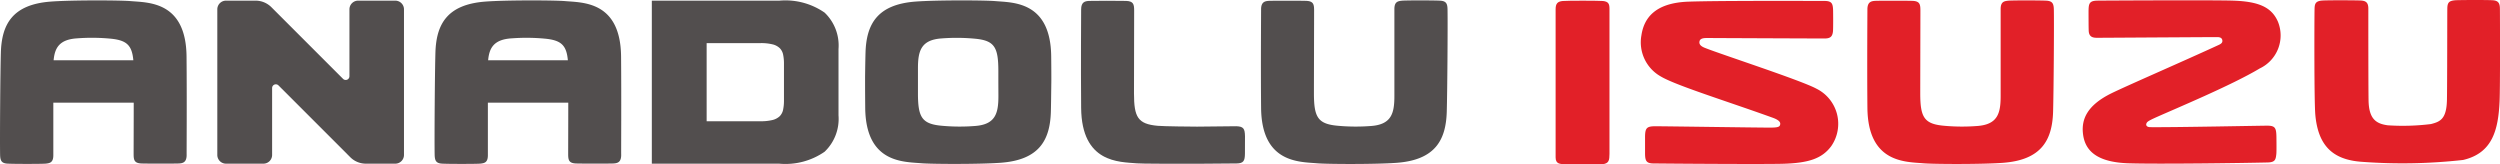 <svg xmlns="http://www.w3.org/2000/svg" width="200.901" height="13.207" viewBox="0 0 200.901 13.207">
  <g id="aIsuzu" transform="translate(0 -45.948)">
    <path id="Path_1" data-name="Path 1" d="M28.781,46h2.983a.7.7,0,0,1,.7.7V58.4a.7.7,0,0,1-.7.7H29.4a1.769,1.769,0,0,1-1.251-.518l-5.768-5.769a.3.3,0,0,0-.514.213V58.4a.7.7,0,0,1-.7.7H18.163a.7.7,0,0,1-.7-.7V46.7a.7.7,0,0,1,.7-.7h2.372a1.8,1.8,0,0,1,1.274.527l5.759,5.759a.3.3,0,0,0,.513-.213V46.7A.7.7,0,0,1,28.781,46Z" fill="#524e4e"/>
    <path id="Path_2" data-name="Path 2" d="M66.263,58.143a5.528,5.528,0,0,1-3.626.96H52.381V46H62.638a5.528,5.528,0,0,1,3.626.961,3.645,3.645,0,0,1,1.119,2.926v5.332A3.647,3.647,0,0,1,66.263,58.143Zm-9.477-2.452H61.1a3.866,3.866,0,0,0,.983-.1,1.279,1.279,0,0,0,.576-.305,1.022,1.022,0,0,0,.271-.519A3.48,3.48,0,0,0,63,54.042V51.06a3.473,3.473,0,0,0-.068-.723,1.017,1.017,0,0,0-.271-.519,1.26,1.26,0,0,0-.576-.305,3.866,3.866,0,0,0-.983-.1H56.786Z" fill="#524e4e"/>
    <path id="Path_3" data-name="Path 3" d="M128.815,46.028c-.273-.029-2.828-.038-3.234,0-.427.04-.571.219-.571.665V58.6c0,.54.371.525.75.546.254.014,2.7.015,2.974,0,.575-.039.6-.336.605-.833.006-.853,0-10.806,0-11.66C129.339,46.245,129.24,46.074,128.815,46.028Z" fill="#e22028"/>
    <path id="Path_4" data-name="Path 4" d="M147.154,57.7a3.149,3.149,0,0,0-1.189-4.627c-1.226-.67-7.64-2.749-8.962-3.279-.37-.148-.477-.316-.428-.534.061-.261.427-.254.586-.258.141,0,1.461.011,9.437.04.446,0,.652-.112.7-.569.026-.231.014-1.573.009-1.718-.02-.517-.1-.729-.687-.73-.657,0-8.488-.033-10.948.057-2.76.1-3.575,1.4-3.77,2.72a3.144,3.144,0,0,0,1.534,3.275c1.181.72,5.262,1.976,9.025,3.333.607.219.66.435.563.631-.063.134-.337.158-.7.161-.937.008-8.944-.119-9.42-.106-.586.016-.693.187-.707.8,0,.146,0,1.241,0,1.4.007.569.1.782.674.787,3.391.034,9.238.065,10.476.024C145.318,59.041,146.4,58.707,147.154,57.7Z" fill="#e22028"/>
    <path id="Path_5" data-name="Path 5" d="M183.059,47.7c-.5-1.162-1.519-1.629-3.589-1.7-1.6-.056-10.726-.006-10.941,0-.643.01-.683.263-.693.826,0,.143,0,1.425.016,1.641.041.469.353.519.683.519.211,0,9.034-.057,9.637-.056.284,0,.4.1.418.275.016.156-.075.255-.285.351-2.707,1.25-7.245,3.217-8.6,3.875-1.972.962-2.429,2.08-2.323,3.2.119,1.244.88,2.35,3.669,2.439,2.449.079,9.458-.024,11.176-.066.62-.014.65-.243.7-.682.022-.185.01-1.167.008-1.313-.008-.782-.088-.967-.771-.961-.529,0-7.4.139-9.357.119-.311,0-.4-.169-.294-.349.065-.115.269-.22.659-.4,1.64-.738,6.153-2.609,8.422-3.97A2.934,2.934,0,0,0,183.059,47.7Z" fill="#e22028"/>
    <path id="Path_6" data-name="Path 6" d="M164.487,46.005c-.4-.032-2.869-.034-3.122,0-.318.036-.592.089-.592.672,0,.377,0,5.913,0,6.985,0,1.378-.224,2.3-1.909,2.413a15.75,15.75,0,0,1-2.652-.022c-1.6-.144-1.9-.689-1.9-2.612,0-1.2.014-6.172.013-6.657s-.051-.744-.636-.767c-.419-.015-2.739-.017-3,0-.312.019-.623.084-.623.683,0,.357-.032,4.476,0,7.914.042,4.442,3.07,4.332,4.492,4.455.862.074,4.693.089,6.4-.037,3.1-.23,3.957-1.832,4.029-4.091.045-1.487.085-6.855.062-8.17C165.043,46.278,164.964,46.043,164.487,46.005Z" fill="#e22028"/>
    <path id="Path_7" data-name="Path 7" d="M115.768,46.005c-.4-.032-2.869-.034-3.122,0-.316.036-.592.089-.592.672,0,.377,0,5.913,0,6.985,0,1.378-.223,2.3-1.908,2.413a15.76,15.76,0,0,1-2.653-.022c-1.6-.144-1.905-.689-1.905-2.612,0-1.2.015-6.172.014-6.657s-.052-.744-.637-.767c-.419-.015-2.738-.017-3,0-.312.019-.623.084-.623.683,0,.357-.032,4.476,0,7.914.041,4.442,3.07,4.332,4.492,4.455.863.074,4.693.089,6.4-.037,3.1-.23,3.957-1.832,4.028-4.091.045-1.487.085-6.855.063-8.17C116.324,46.278,116.245,46.043,115.768,46.005Z" fill="#524e4e"/>
    <path id="Path_8" data-name="Path 8" d="M49.91,50.492c-.042-4.443-3.071-4.333-4.492-4.455-.862-.074-4.693-.09-6.4.037-3.1.23-3.957,1.831-4.027,4.09-.046,1.488-.085,6.856-.063,8.17.008.489.086.723.564.762.4.032,2.868.033,3.121,0,.317-.037.593-.089.593-.673,0-.227,0-2.35,0-4.226h6.461c0,1.785-.009,3.818-.008,4.12,0,.487.05.745.636.768.42.015,2.739.015,3,0,.311-.019.624-.083.624-.683C49.911,58.048,49.941,53.93,49.91,50.492Zm-8.8-1.461a15.781,15.781,0,0,1,2.652.021c1.322.119,1.761.515,1.872,1.738H39.227C39.318,49.777,39.707,49.12,41.109,49.03Z" fill="#524e4e"/>
    <path id="Path_9" data-name="Path 9" d="M14.991,50.492c-.042-4.443-3.071-4.333-4.492-4.455-.862-.074-4.693-.09-6.4.037C1,46.3.14,47.9.07,50.164c-.046,1.488-.085,6.856-.063,8.17.008.489.086.723.564.762.4.032,2.868.033,3.122,0,.316-.037.592-.089.592-.673,0-.227,0-2.35,0-4.226h6.461c0,1.785-.009,3.818-.008,4.12,0,.487.05.745.636.768.42.015,2.739.015,3,0,.312-.018.624-.083.624-.683C14.993,58.048,15.023,53.93,14.991,50.492Zm-8.8-1.462a15.793,15.793,0,0,1,2.652.021c1.323.119,1.76.515,1.872,1.738H4.309C4.4,49.777,4.789,49.12,6.191,49.03Z" fill="#524e4e"/>
    <path id="Path_10" data-name="Path 10" d="M200.894,46.681c0-.44-.1-.68-.572-.712-.447-.033-2.8-.021-3.015,0-.5.042-.631.184-.639.653-.008.376-.008,6.3-.03,7.35-.031,1.55-.546,1.757-1.289,1.946a18.279,18.279,0,0,1-3.46.1c-.935-.123-1.531-.495-1.551-2.027-.021-1.48-.018-6.867-.018-7.352s-.2-.626-.6-.649c-.356-.021-2.554-.03-3.075,0-.612.037-.641.294-.648.754-.016.906-.034,7.355.063,8.433.23,2.549,1.471,3.586,3.639,3.767a43.926,43.926,0,0,0,8.239-.142c2.342-.547,2.82-2.38,2.928-4.69C200.922,52.891,200.9,47.237,200.894,46.681Z" fill="#e22028"/>
    <path id="Path_11" data-name="Path 11" d="M84.486,52.262c0-.037,0-.076,0-.113h0c0-.558-.006-1.116-.011-1.658-.041-4.443-3.07-4.333-4.493-4.454-.861-.074-4.693-.09-6.4.037-3.1.23-3.958,1.832-4.028,4.09-.013.417-.026,1.137-.036,1.986h0c0,.1,0,.2,0,.313,0,.029,0,.056,0,.086h0c0,.666.006,1.507.011,2.061.042,4.442,3.07,4.332,4.493,4.455.862.073,4.693.089,6.4-.038,3.1-.229,3.957-1.831,4.026-4.09.013-.419.026-1.452.037-2.387h0C84.487,52.454,84.486,52.357,84.486,52.262Zm-4.253,1.4c0,1.378-.223,2.3-1.908,2.412a15.67,15.67,0,0,1-2.652-.021c-1.6-.145-1.906-.689-1.906-2.612,0-.2,0-.911,0-1.287h0v-.706c0-1.379.224-2.3,1.908-2.413a15.787,15.787,0,0,1,2.653.021c1.6.143,1.9.689,1.9,2.612,0,.2,0,.51,0,.884h0Z" fill="#524e4e"/>
    <path id="Path_12" data-name="Path 12" d="M100.048,56.892c-.013-.611-.12-.782-.706-.8-.186-.005-1.529.011-3.149.033-.432,0-2.675-.022-3.159-.067-1.6-.144-1.906-.689-1.906-2.612,0-1.2.014-6.172.013-6.656s-.05-.745-.636-.768c-.42-.016-2.739-.016-3,0-.312.02-.624.084-.624.684,0,.357-.031,4.475,0,7.914.042,4.443,3.07,4.333,4.492,4.454.371.032,2.562.035,4.044.034v0l.756,0h.016c1.148-.007,2.256-.015,3.182-.025.569-.006.666-.219.673-.788C100.049,58.132,100.052,57.037,100.048,56.892Z" fill="#524e4e"/>
  </g>
</svg>
